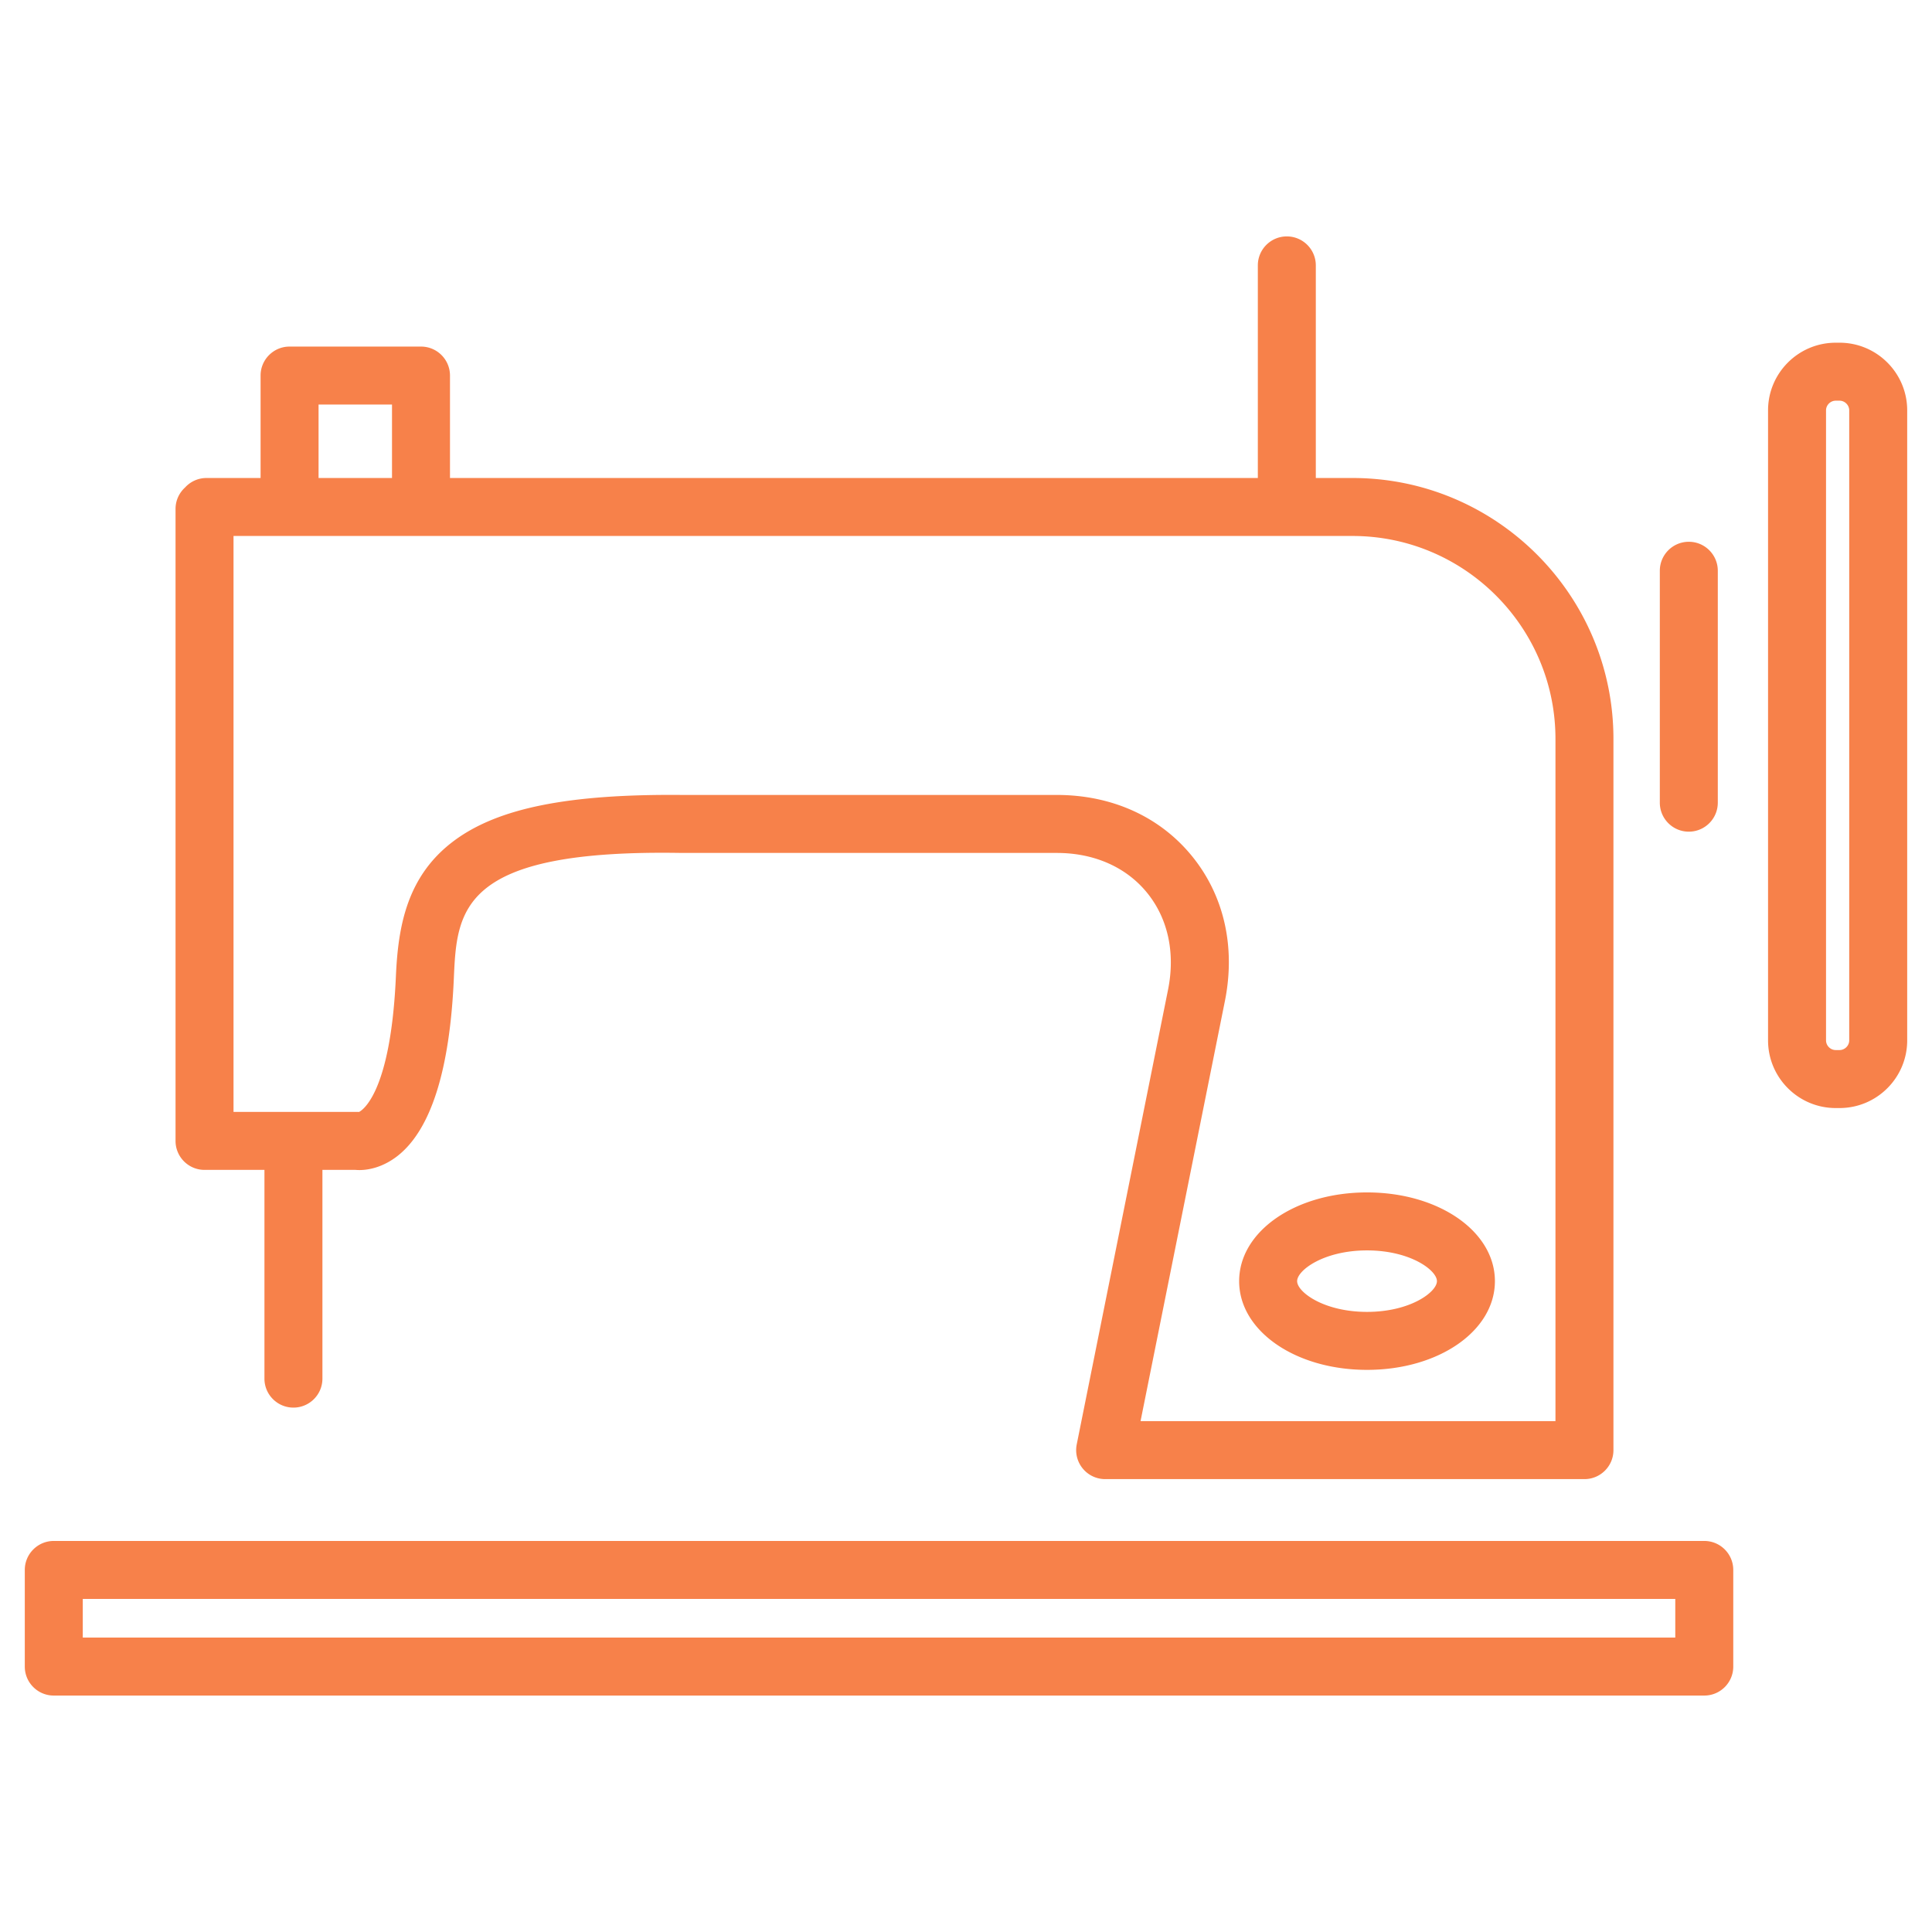 <?xml version="1.0" encoding="UTF-8"?>
<svg data-bbox="9.625 91.773 730.746 566.442" height="1000" viewBox="0 0 750 750" width="1000" xmlns="http://www.w3.org/2000/svg" data-type="color">
    <g>
        <defs>
            <clipPath id="25c2cb5d-8dc2-4278-9b74-b670f7d264f9">
                <path d="M9.625 91.336h730.5v567H9.625Zm0 0"/>
            </clipPath>
        </defs>
        <g clip-path="url(#25c2cb5d-8dc2-4278-9b74-b670f7d264f9)">
            <path d="M79.398 454.148h23.258v81.028c0 6.215 5.04 11.254 11.254 11.254 6.215 0 11.254-5.04 11.254-11.254v-81.028h12.84q.733.066 1.531.067c4.203 0 9.664-1.442 14.86-5.535 12.886-10.16 20.21-33.27 21.777-68.684 1.18-26.637 2.172-50.39 88.441-48.887h145.648c14.426 0 26.837 5.454 34.946 15.356 8.188 10 11.11 23.402 8.223 37.742l-35.446 176.516a11.252 11.252 0 0 0 11.036 13.465h186.062c6.215 0 11.254-5.036 11.254-11.254V286.84c0-55.848-45.438-101.281-101.285-101.281h-14.254v-82.532c0-6.215-5.04-11.254-11.254-11.254-6.219 0-11.254 5.04-11.254 11.254v82.532H174.684v-39.766c0-6.215-5.04-11.254-11.254-11.254h-51.02c-6.215 0-11.254 5.04-11.254 11.254v39.766H80.152c-3.3 0-6.257 1.425-8.316 3.687-2.262 2.059-3.691 5.016-3.691 8.316v245.333c0 6.214 5.039 11.253 11.253 11.253m524.43-167.308v264.84h-161.07l32.738-163.035c4.238-21.079-.332-41.122-12.875-56.438-12.465-15.227-31.058-23.61-52.36-23.61H264.708c-44.055-.398-71.266 5.083-88.309 17.684-18.515 13.692-21.859 33.426-22.71 52.719-1.993 45.043-12.93 51.977-14.32 52.664q-.348-.024-.7-.023H90.652V208.066h434.399c43.437 0 78.777 35.336 78.777 78.774M123.664 157.047h28.512v28.512h-28.512Zm537.934 441.148H20.878c-6.214 0-11.253 5.04-11.253 11.254v37.512c0 6.219 5.04 11.254 11.254 11.254h640.719c6.215 0 11.254-5.035 11.254-11.254v-37.512c0-6.215-5.04-11.254-11.254-11.254m-11.254 37.512H32.133v-15.004h618.21Zm-6.004-324.11V221.57c0-6.215 5.039-11.254 11.254-11.254 6.218 0 11.254 5.04 11.254 11.254v90.028c0 6.214-5.035 11.254-11.254 11.254-6.215 0-11.254-5.04-11.254-11.254m69.773-178.558h-1.5c-14.476 0-26.258 11.781-26.258 26.258V403.88c0 14.48 11.782 26.262 26.258 26.262h1.5c14.48 0 26.258-11.782 26.258-26.262V159.297c0-14.477-11.777-26.258-26.258-26.258m3.754 270.84c0 2.035-1.719 3.754-3.754 3.754h-1.5c-2.031 0-3.75-1.719-3.75-3.754V159.297c0-2.031 1.719-3.75 3.75-3.75h1.5c2.035 0 3.754 1.719 3.754 3.75ZM530.684 531.78c27.836 0 49.64-15.129 49.64-34.441s-21.804-34.442-49.64-34.442c-27.84 0-49.649 15.13-49.649 34.442s21.809 34.441 49.649 34.441m0-46.375c16.832 0 27.132 7.727 27.132 11.934s-10.3 11.933-27.132 11.933c-16.836 0-27.141-7.726-27.141-11.933s10.305-11.934 27.14-11.934m0 0" fill="#f7814a" data-color="1"/>
        </g>
    </g>
</svg>
